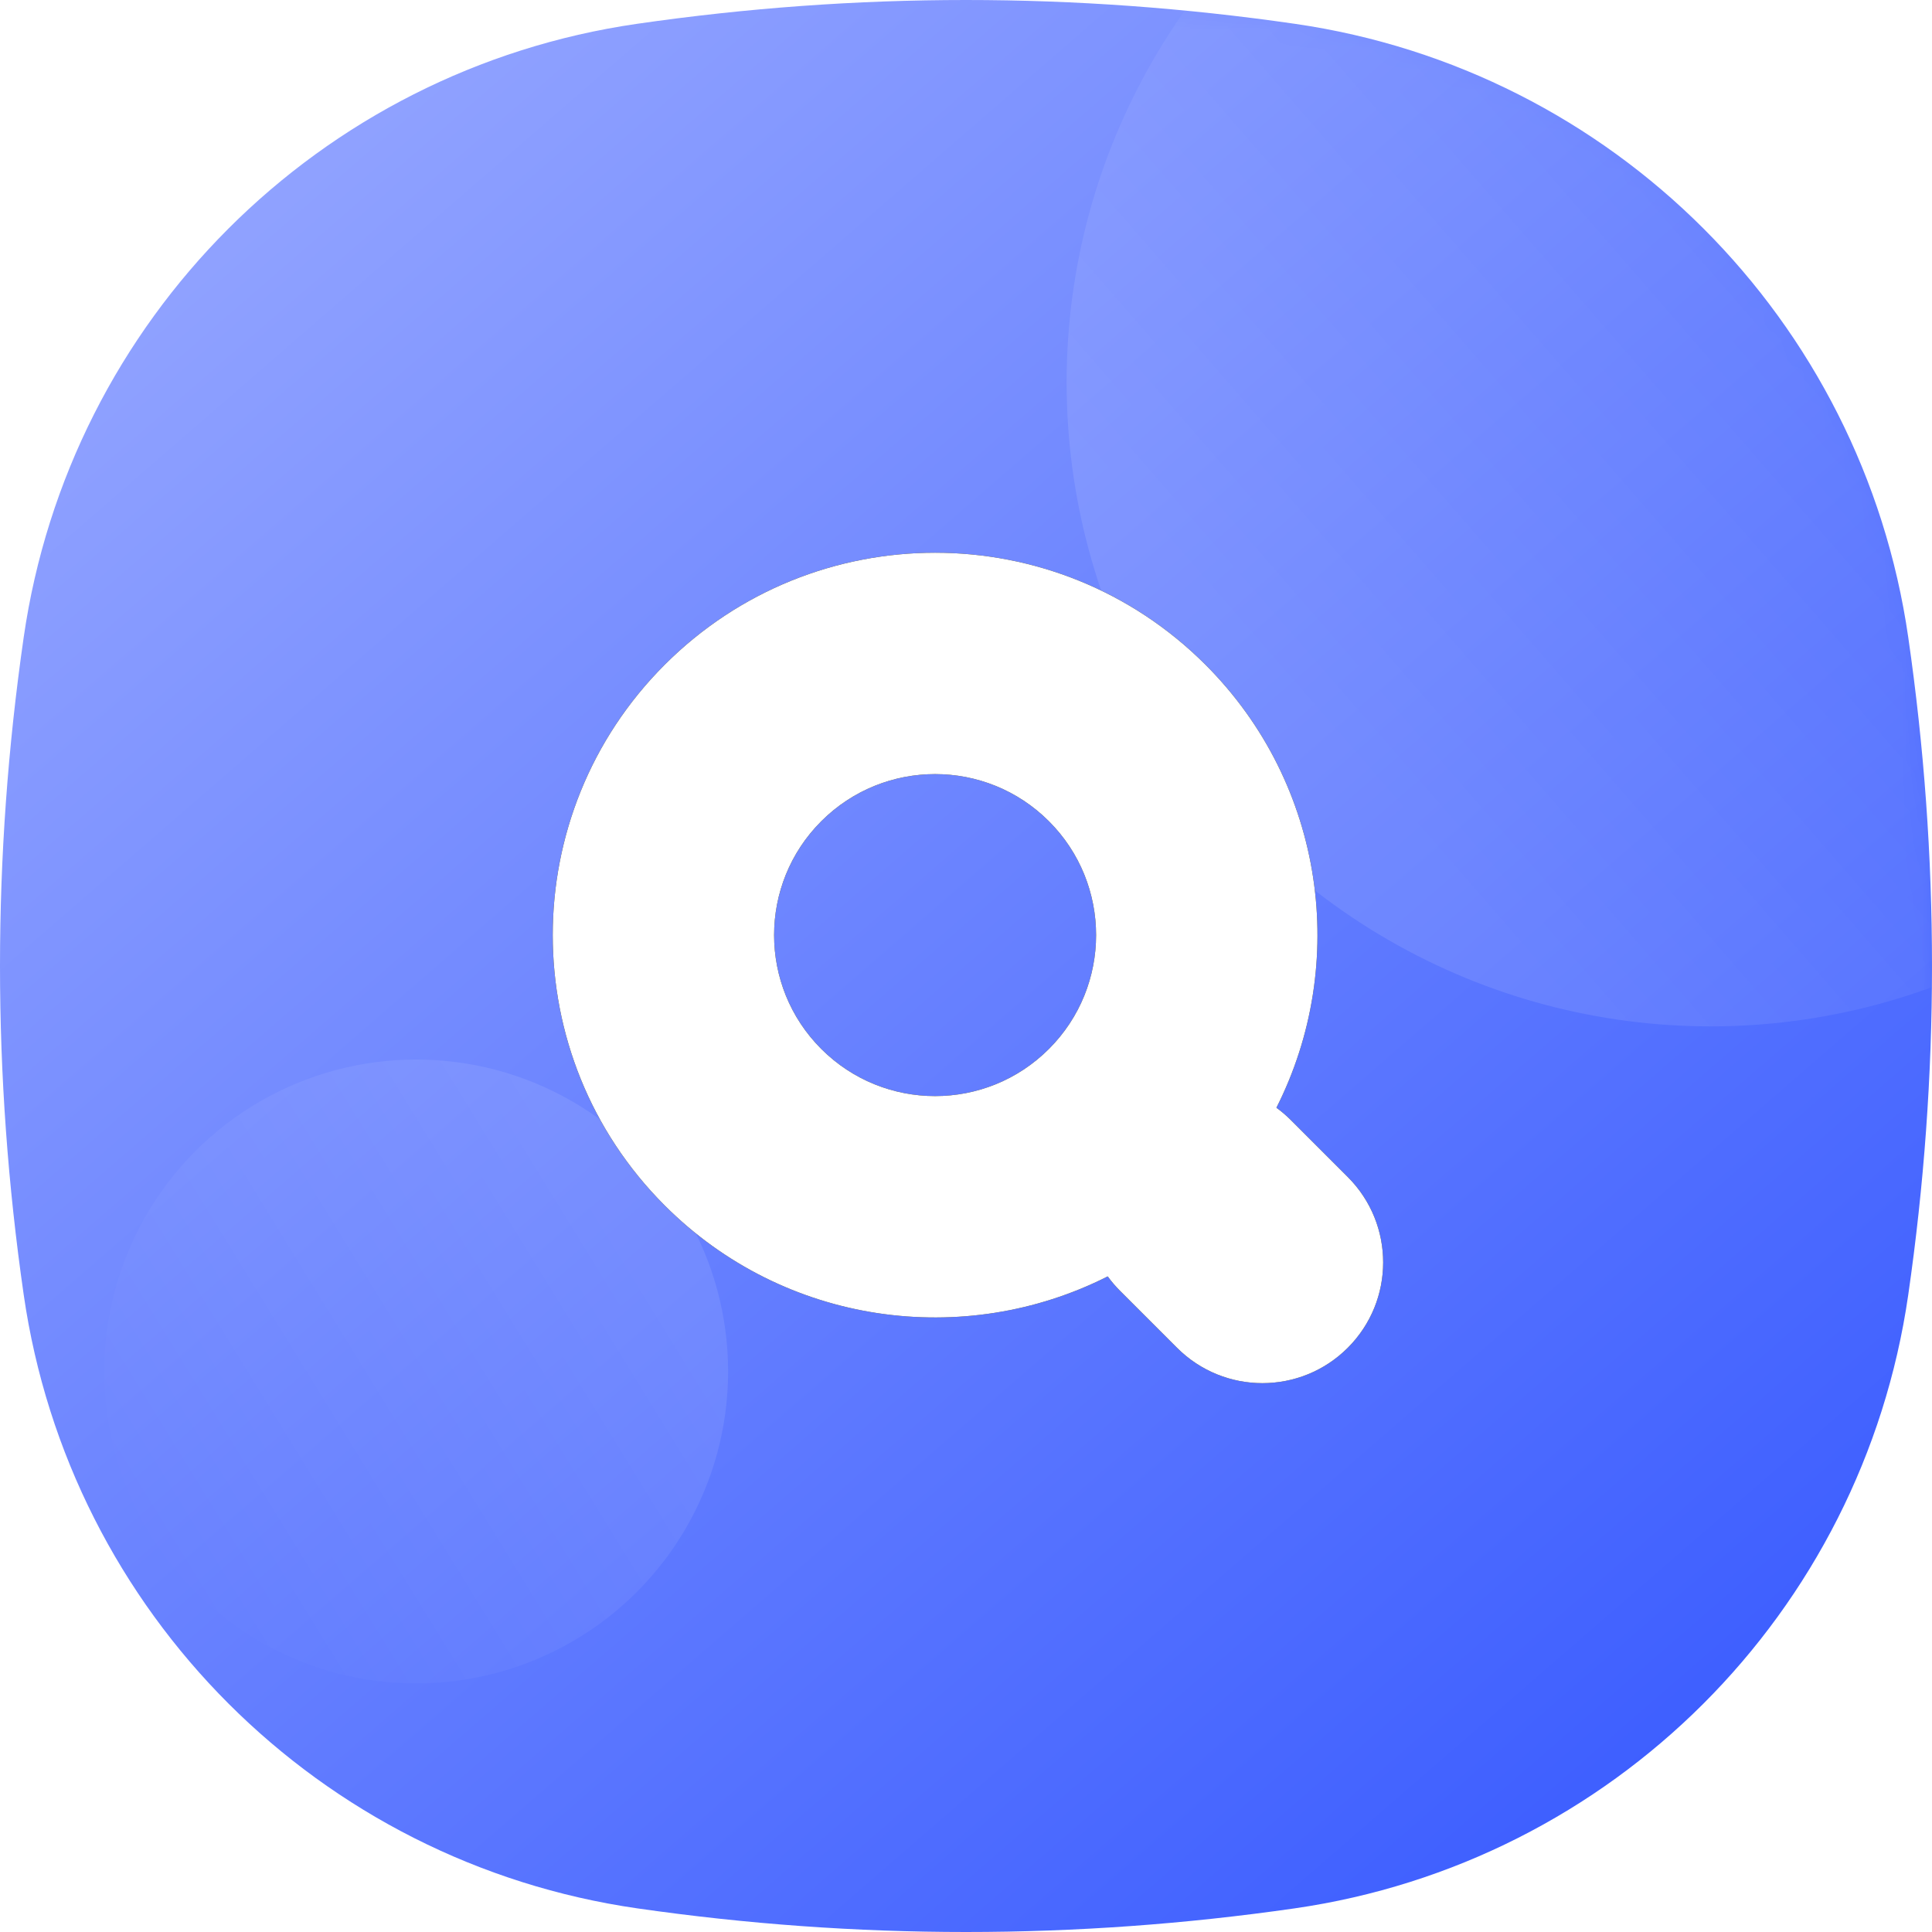<?xml version="1.0" encoding="UTF-8"?>
<svg width="96px" height="96px" viewBox="0 0 96 96" version="1.1" xmlns="http://www.w3.org/2000/svg" xmlns:xlink="http://www.w3.org/1999/xlink">
    <title>楼市看点</title>
    <defs>
        <linearGradient x1="14.225%" y1="9.421%" x2="85.087%" y2="91.085%" id="linearGradient-1">
            <stop stop-color="#90A2FF" offset="0%"></stop>
            <stop stop-color="#3E5FFF" offset="100%"></stop>
        </linearGradient>
        <path d="M31.65,1.184 C37.105,0.395 42.555,0 48,0 C53.444,0 58.893,0.395 64.347,1.184 L64.347,1.184 C80.137,3.469 92.54,15.876 94.82,31.667 C95.607,37.112 96,42.557 96,48 C96,53.447 95.606,58.895 94.819,64.344 L94.819,64.344 C92.535,80.146 80.117,92.555 64.314,94.828 C58.883,95.609 53.445,96 48,96 C42.554,96 37.115,95.609 31.683,94.828 L31.683,94.828 C15.877,92.554 3.457,80.139 1.178,64.334 C0.393,58.892 0,53.447 0,48 C0,42.557 0.392,37.116 1.176,31.677 L1.176,31.677 C3.453,15.882 15.856,3.471 31.65,1.184 Z" id="path-2"></path>
        <linearGradient x1="23.383%" y1="79.475%" x2="66.564%" y2="41.948%" id="linearGradient-4">
            <stop stop-color="#FFFFFF" stop-opacity="0.1" offset="0%"></stop>
            <stop stop-color="#FFFFFF" stop-opacity="0" offset="100%"></stop>
        </linearGradient>
        <linearGradient x1="12.949%" y1="64.437%" x2="91.541%" y2="16.158%" id="linearGradient-5">
            <stop stop-color="#FFFFFF" stop-opacity="0.09" offset="0%"></stop>
            <stop stop-color="#FFFFFF" stop-opacity="0" offset="100%"></stop>
        </linearGradient>
        <path d="M50,26 C60.493,26 69,34.507 69,45 C69,53.424 63.517,60.568 55.926,63.058 C55.975,63.364 56,63.679 56,64 L56,68 C56,71.314 53.314,74 50,74 C46.686,74 44,71.314 44,68 L44,64 C44,63.679 44.025,63.364 44.074,63.057 C36.483,60.568 31,53.424 31,45 C31,34.507 39.507,26 50,26 Z M50,37 C45.582,37 42,40.582 42,45 C42,49.418 45.582,53 50,53 C54.418,53 58,49.418 58,45 C58,40.582 54.418,37 50,37 Z" id="path-6"></path>
        <filter x="-31.6%" y="-25.0%" width="163.2%" height="150.0%" filterUnits="objectBoundingBox" id="filter-7">
            <feOffset dx="0" dy="0" in="SourceAlpha" result="shadowOffsetOuter1"></feOffset>
            <feGaussianBlur stdDeviation="4" in="shadowOffsetOuter1" result="shadowBlurOuter1"></feGaussianBlur>
            <feColorMatrix values="0 0 0 0 0.234   0 0 0 0 0.356   0 0 0 0 0.95  0 0 0 0.62 0" type="matrix" in="shadowBlurOuter1"></feColorMatrix>
        </filter>
    </defs>
    <g id="楼市看点" stroke="none" stroke-width="1" fill="none" fill-rule="evenodd">
        <g id="椭圆形">
            <mask id="mask-3" fill="white">
                <use xlink:href="#path-2"></use>
            </mask>
            <use id="蒙版" fill="url(#linearGradient-1)" transform="translate(48, 48) rotate(-360) translate(-48, -48) " xlink:href="#path-2"></use>
            <circle fill="url(#linearGradient-4)" mask="url(#mask-3)" cx="85" cy="19" r="32"></circle>
            <circle id="椭圆形备份-4" fill="url(#linearGradient-5)" mask="url(#mask-3)" transform="translate(20.679, 68.148) rotate(-180) translate(-20.679, -68.148) " cx="20.679" cy="68.148" r="15.5"></circle>
            <g id="形状结合" mask="url(#mask-3)" transform="translate(50, 50) rotate(-45) translate(-50, -50) ">
                <use fill="black" fill-opacity="1" filter="url(#filter-7)" xlink:href="#path-6"></use>
                <use fill="#FFFFFF" fill-rule="evenodd" xlink:href="#path-6"></use>
            </g>
        </g>
    </g>
</svg>